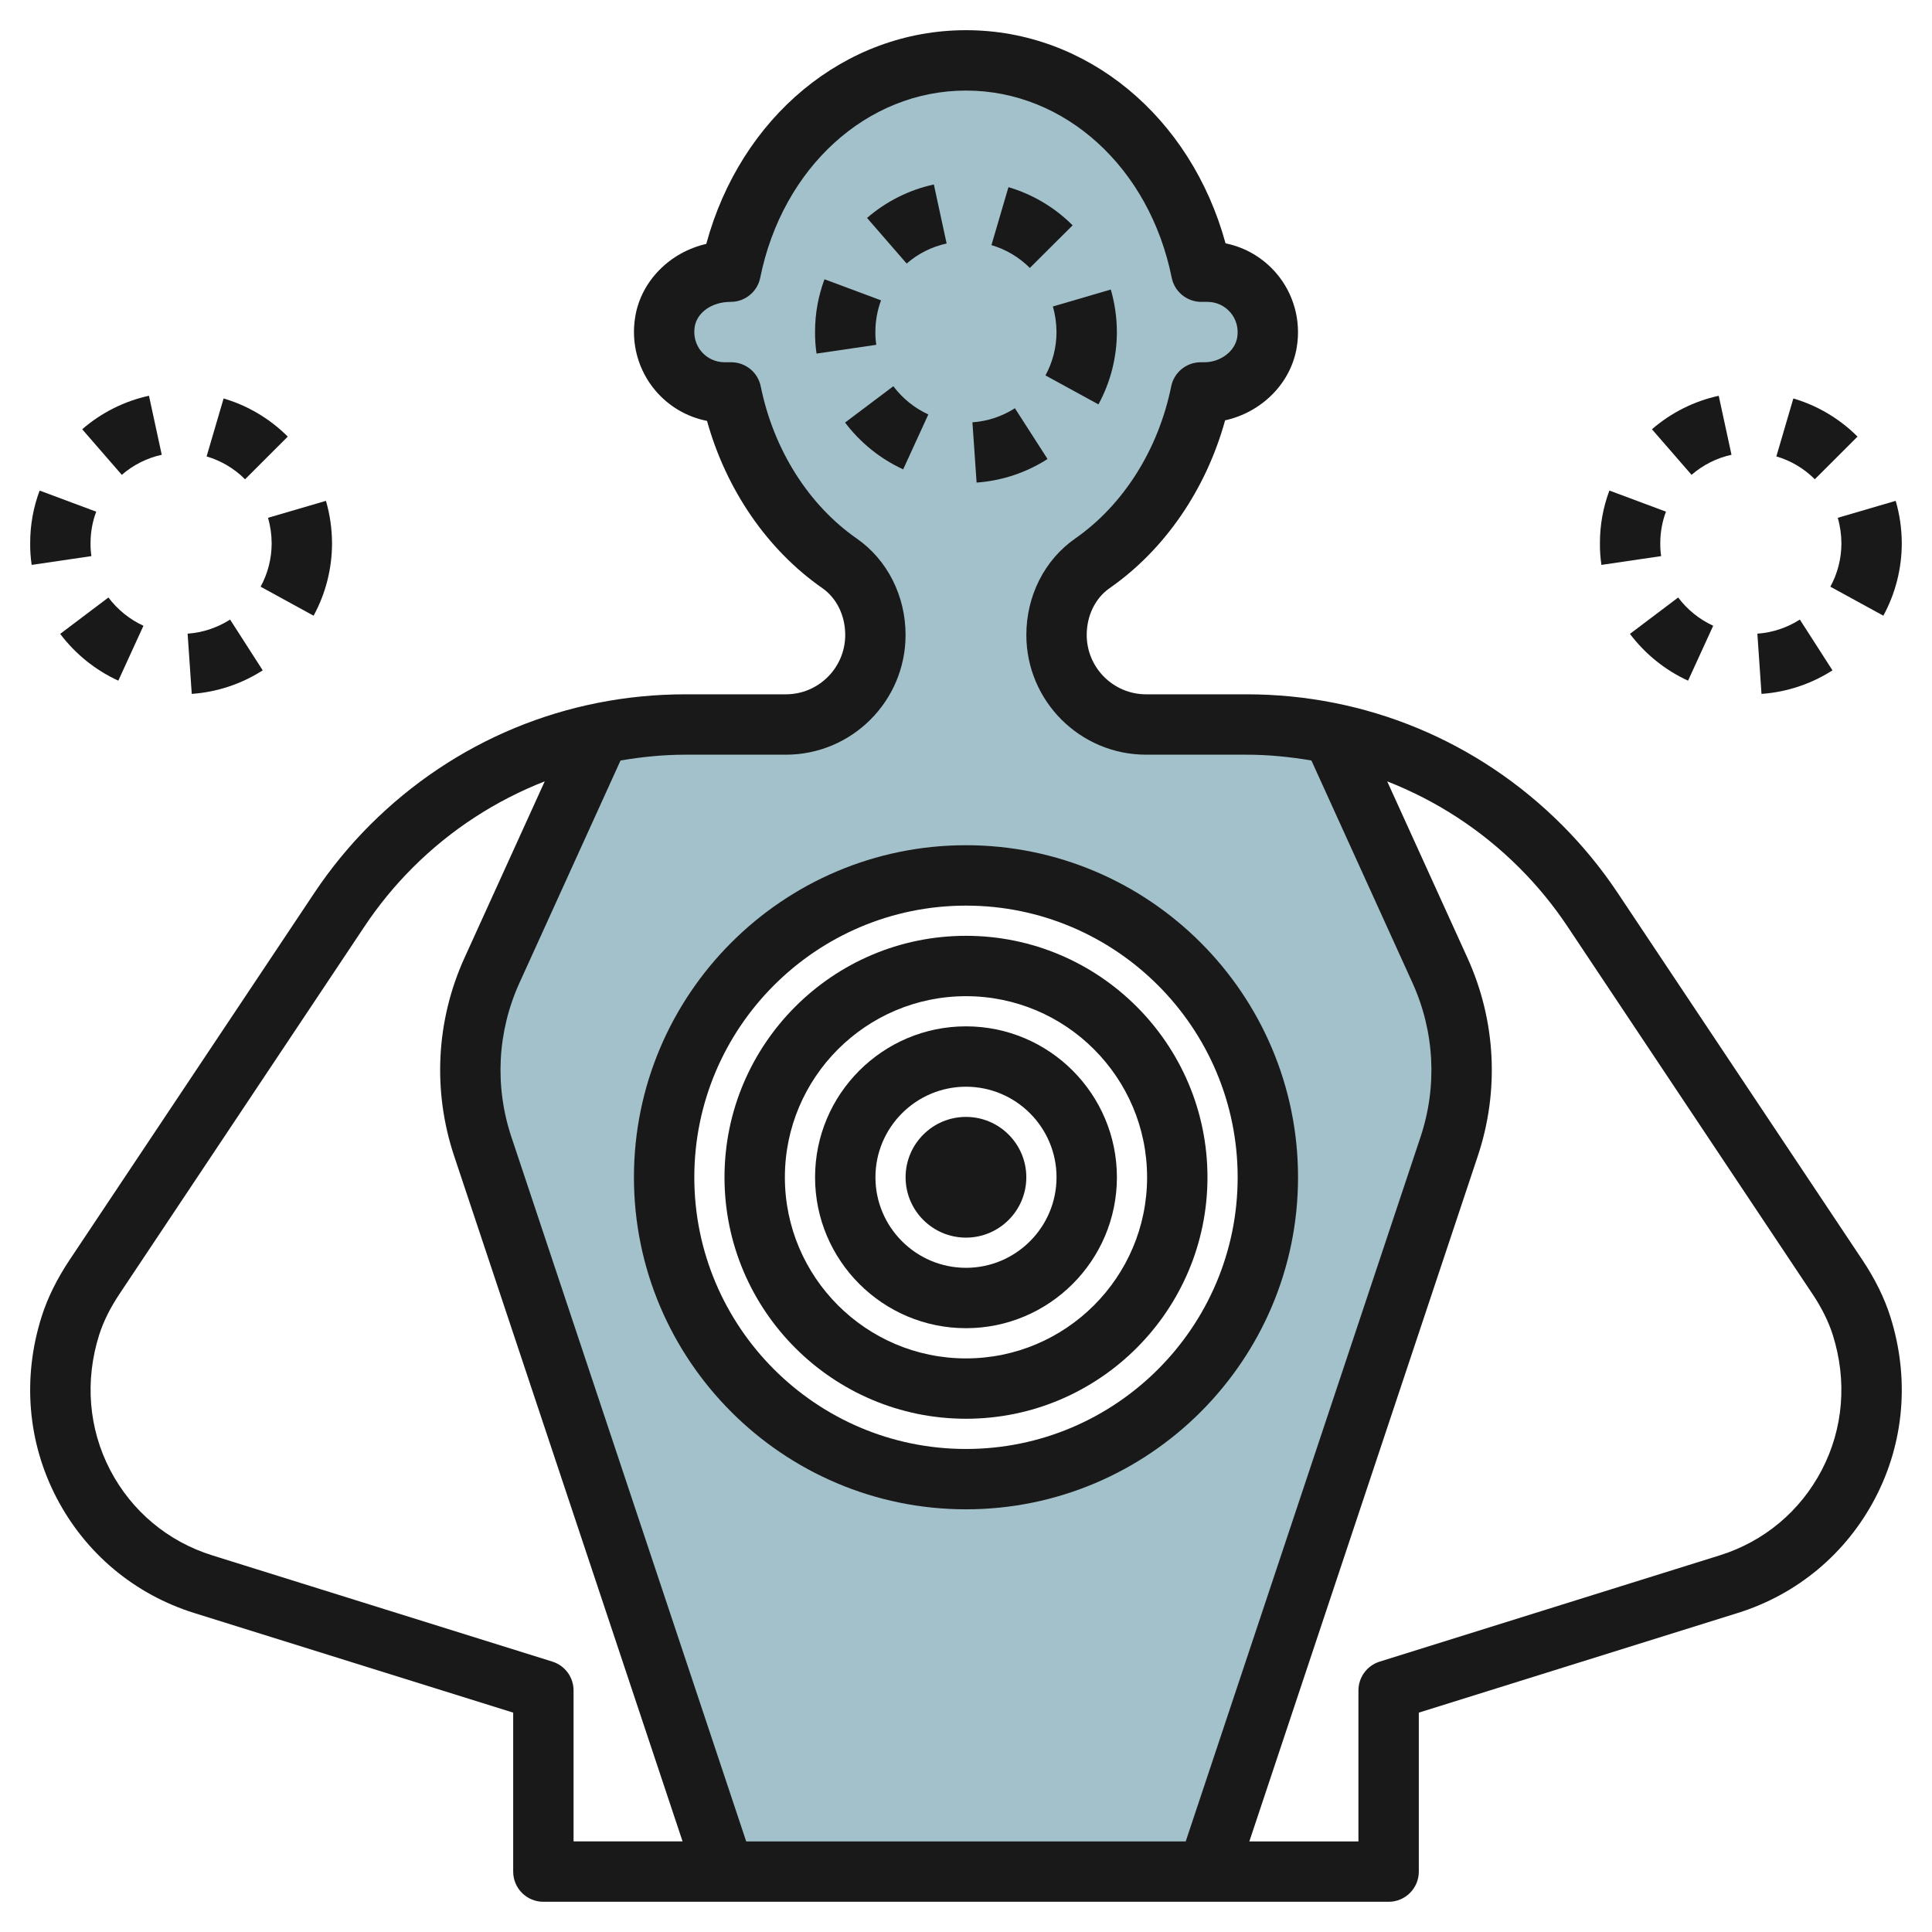 <svg id="Layer_3" enable-background="new 0 0 64 64" height="512" viewBox="0 0 64 64" width="512" xmlns="http://www.w3.org/2000/svg"><g><path d="m47.7 32.14-3.556-7.841v-.001c-.93-.197-1.885-.298-2.851-.298h-3.326c-1.639 0-2.967-1.328-2.967-2.967 0-.934.422-1.838 1.188-2.372 1.793-1.248 3.106-3.277 3.59-5.661h.115c.996 0 1.92-.681 2.08-1.664.203-1.253-.758-2.336-1.973-2.336h-.205c-.809-4.007-3.989-7-7.795-7s-6.986 2.993-7.795 7h-.098c-.996 0-1.92.681-2.08 1.664-.203 1.253.758 2.336 1.973 2.336h.222c.484 2.384 1.797 4.413 3.59 5.661.766.534 1.188 1.438 1.188 2.372 0 1.639-1.328 2.967-2.967 2.967h-3.326c-.948 0-1.886.098-2.8.287l-3.607 7.853c-.836 1.838-.945 3.925-.307 5.84l8.056 24.02h16.054l7.904-24.02c.638-1.915.529-4.002-.307-5.84zm-15.7 16.86c-5.523 0-10-4.477-10-10s4.477-10 10-10 10 4.477 10 10-4.477 10-10 10z" fill="#a3c1ca"/><g fill="#191919"><path d="m1.377 43.621c-.64 2.026-.463 4.157.499 6 .96 1.839 2.578 3.192 4.558 3.812l10.566 3.3v5.266c0 .552.447 1 1 1h28c.552 0 1-.448 1-1v-5.266l10.565-3.301c1.979-.619 3.597-1.973 4.557-3.812.962-1.843 1.139-3.974.499-5.999-.194-.618-.505-1.249-.922-1.876 0 0 0 0-.001-.001l-8.11-12.165c-.539-.808-1.16-1.566-1.846-2.252-2.792-2.79-6.503-4.327-10.449-4.327h-3.327c-1.085 0-1.967-.882-1.967-1.966 0-.641.283-1.22.76-1.552 1.825-1.271 3.192-3.269 3.824-5.557 1.21-.269 2.181-1.224 2.375-2.428.144-.879-.103-1.768-.673-2.439-.44-.517-1.034-.865-1.687-.997-1.149-4.195-4.592-7.061-8.598-7.061-4.014 0-7.462 2.875-8.604 7.08-1.201.274-2.162 1.226-2.355 2.423-.144.878.103 1.768.673 2.439.444.522 1.047.872 1.707 1.001.635 2.281 1.999 4.271 3.819 5.539.476.331.759.911.759 1.552 0 1.084-.882 1.966-1.965 1.966h-3.328c-3.946 0-7.657 1.537-10.449 4.328-.686.687-1.307 1.444-1.845 2.252l-8.113 12.166c-.417.627-.728 1.258-.922 1.875zm50.547-12.932 8.11 12.166h.001c.312.469.541.93.679 1.368.479 1.516.349 3.104-.365 4.473-.712 1.364-1.912 2.368-3.38 2.827l-11.268 3.521c-.417.131-.701.518-.701.955v5h-3.614l7.568-22.704c.721-2.162.599-4.495-.345-6.569l-2.656-5.842c1.619.634 3.107 1.593 4.374 2.859.594.592 1.131 1.247 1.597 1.946zm-25.891-5.689c2.187 0 3.965-1.779 3.965-3.966 0-1.295-.604-2.488-1.615-3.193-1.599-1.112-2.758-2.949-3.182-5.04-.095-.467-.504-.801-.979-.801h-.222c-.295 0-.572-.129-.764-.353-.192-.227-.271-.519-.223-.823.076-.463.555-.824 1.191-.824.477 0 .887-.336.98-.802.737-3.65 3.54-6.198 6.816-6.198 3.274 0 6.077 2.548 6.814 6.198.094.466.504.802.981.802h.205c.293 0 .57.128.761.353.193.227.272.52.224.823-.076.462-.555.824-1.089.824h-.115c-.002 0-.003 0-.005 0-.475 0-.885.335-.979.801-.424 2.09-1.583 3.927-3.182 5.04-1.012.705-1.616 1.898-1.616 3.193 0 2.187 1.779 3.966 3.967 3.966h3.327c.728 0 1.444.073 2.149.192l3.346 7.362c.734 1.614.829 3.428.269 5.11l-7.779 23.336h-14.559l-7.778-23.336c-.561-1.682-.466-3.496.269-5.11l3.346-7.362c.705-.119 1.421-.192 2.149-.192zm-22.749 19.223c.138-.438.366-.898.679-1.367l8.112-12.167c.465-.699 1.002-1.354 1.596-1.947 1.266-1.266 2.755-2.225 4.374-2.859l-2.656 5.842c-.943 2.074-1.065 4.407-.345 6.569l7.567 22.704h-3.611v-5c0-.438-.285-.824-.702-.955l-11.268-3.52c-1.468-.459-2.669-1.463-3.381-2.827-.713-1.369-.843-2.957-.365-4.473z"/><path d="m32 49.998c6.064 0 10.999-4.935 10.999-10.999 0-6.065-4.935-11-10.999-11-6.065 0-11 4.934-11 11 0 6.064 4.935 10.999 11 10.999zm0-19.998c4.962 0 8.999 4.037 8.999 9 0 4.962-4.037 8.999-8.999 8.999-4.963 0-9-4.037-9-8.999 0-4.964 4.037-9 9-9z"/><path d="m32 46.998c4.411 0 7.999-3.588 7.999-7.999s-3.588-7.999-7.999-7.999c-4.412 0-8 3.588-8 8s3.588 7.998 8 7.998zm0-13.998c3.308 0 5.999 2.691 5.999 6 0 3.308-2.691 5.999-5.999 5.999-3.309 0-6-2.691-6-5.999 0-3.31 2.691-6 6-6z"/><path d="m32 43.998c2.757 0 4.999-2.242 4.999-4.999 0-2.758-2.242-5-4.999-5-2.758 0-5 2.242-5 5 0 2.757 2.242 4.999 5 4.999zm0-7.999c1.653 0 2.999 1.346 2.999 3 0 1.653-1.346 2.999-2.999 2.999-1.654 0-3-1.346-3-2.999 0-1.654 1.346-3 3-3z"/><path d="m31.999 40.998c1.103 0 1.999-.896 1.999-1.999 0-1.104-.896-2-1.999-2-1.104 0-2 .896-2 2 0 1.103.897 1.999 2 1.999z"/><path d="m31.358 8.066-.423-1.955c-.814.176-1.58.56-2.213 1.109l1.312 1.51c.379-.329.837-.559 1.324-.664z"/><path d="m28.998 11c0-.364.063-.717.188-1.05l-1.874-.699c-.208.558-.313 1.146-.312 1.733-.004.247.014.491.049.729l1.979-.291c-.02-.133-.032-.27-.03-.422z"/><path d="m29.593 12.794-1.599 1.203c.503.668 1.169 1.204 1.925 1.551l.833-1.819c-.455-.208-.856-.531-1.159-.935z"/><path d="m34.701 15.205-1.081-1.682c-.422.271-.908.432-1.407.467l.138 1.996c.835-.059 1.647-.329 2.35-.781z"/><path d="m34.998 11c0 .501-.126.998-.366 1.436l1.755.96c.4-.732.611-1.561.611-2.402-.002-.48-.07-.952-.202-1.403l-1.919.562c.079.271.12.558.121.847z"/><path d="m35.532 7.464c-.591-.592-1.326-1.029-2.126-1.264l-.563 1.92c.479.14.919.402 1.272.756z"/><path d="m2.723 14.22 1.312 1.51c.379-.33.837-.559 1.323-.665l-.423-1.955c-.815.177-1.58.561-2.212 1.11z"/><path d="m10.388 20.396c.4-.732.611-1.561.611-2.402-.002-.48-.07-.952-.202-1.403l-1.919.562c.079.271.12.558.121.846 0 .501-.126.998-.366 1.436z"/><path d="m6.352 22.986c.835-.058 1.647-.328 2.351-.78l-1.081-1.682c-.422.271-.908.432-1.407.467z"/><path d="m6.844 15.12c.479.14.92.402 1.274.757l1.415-1.414c-.592-.592-1.326-1.029-2.126-1.263z"/><path d="m1 17.984c-.004.247.014.491.049.729l1.979-.291c-.019-.133-.031-.27-.029-.422 0-.364.063-.717.188-1.05l-1.874-.699c-.209.558-.314 1.145-.313 1.733z"/><path d="m3.919 22.548.833-1.819c-.455-.208-.856-.532-1.161-.936l-1.597 1.205c.504.668 1.169 1.204 1.925 1.55z"/><path d="m62.797 16.591-1.919.562c.079.271.12.558.121.846 0 .501-.126.998-.366 1.436l1.755.96c.4-.732.611-1.561.611-2.402-.002-.479-.07-.951-.202-1.402z"/><path d="m58.352 22.986c.835-.058 1.647-.328 2.351-.78l-1.081-1.682c-.422.271-.908.432-1.407.467z"/><path d="m56.935 13.111c-.814.176-1.579.56-2.212 1.109l1.312 1.51c.379-.33.837-.559 1.323-.665z"/><path d="m61.533 14.463c-.592-.592-1.326-1.029-2.126-1.263l-.563 1.919c.479.14.92.402 1.274.757z"/><path d="m53.994 20.998c.504.668 1.169 1.204 1.925 1.55l.833-1.819c-.455-.208-.856-.532-1.161-.936z"/><path d="m53 17.984c-.004.247.014.491.049.729l1.979-.291c-.02-.134-.031-.271-.029-.423 0-.364.063-.717.188-1.05l-1.874-.699c-.209.559-.314 1.146-.313 1.734z"/></g></g></svg>